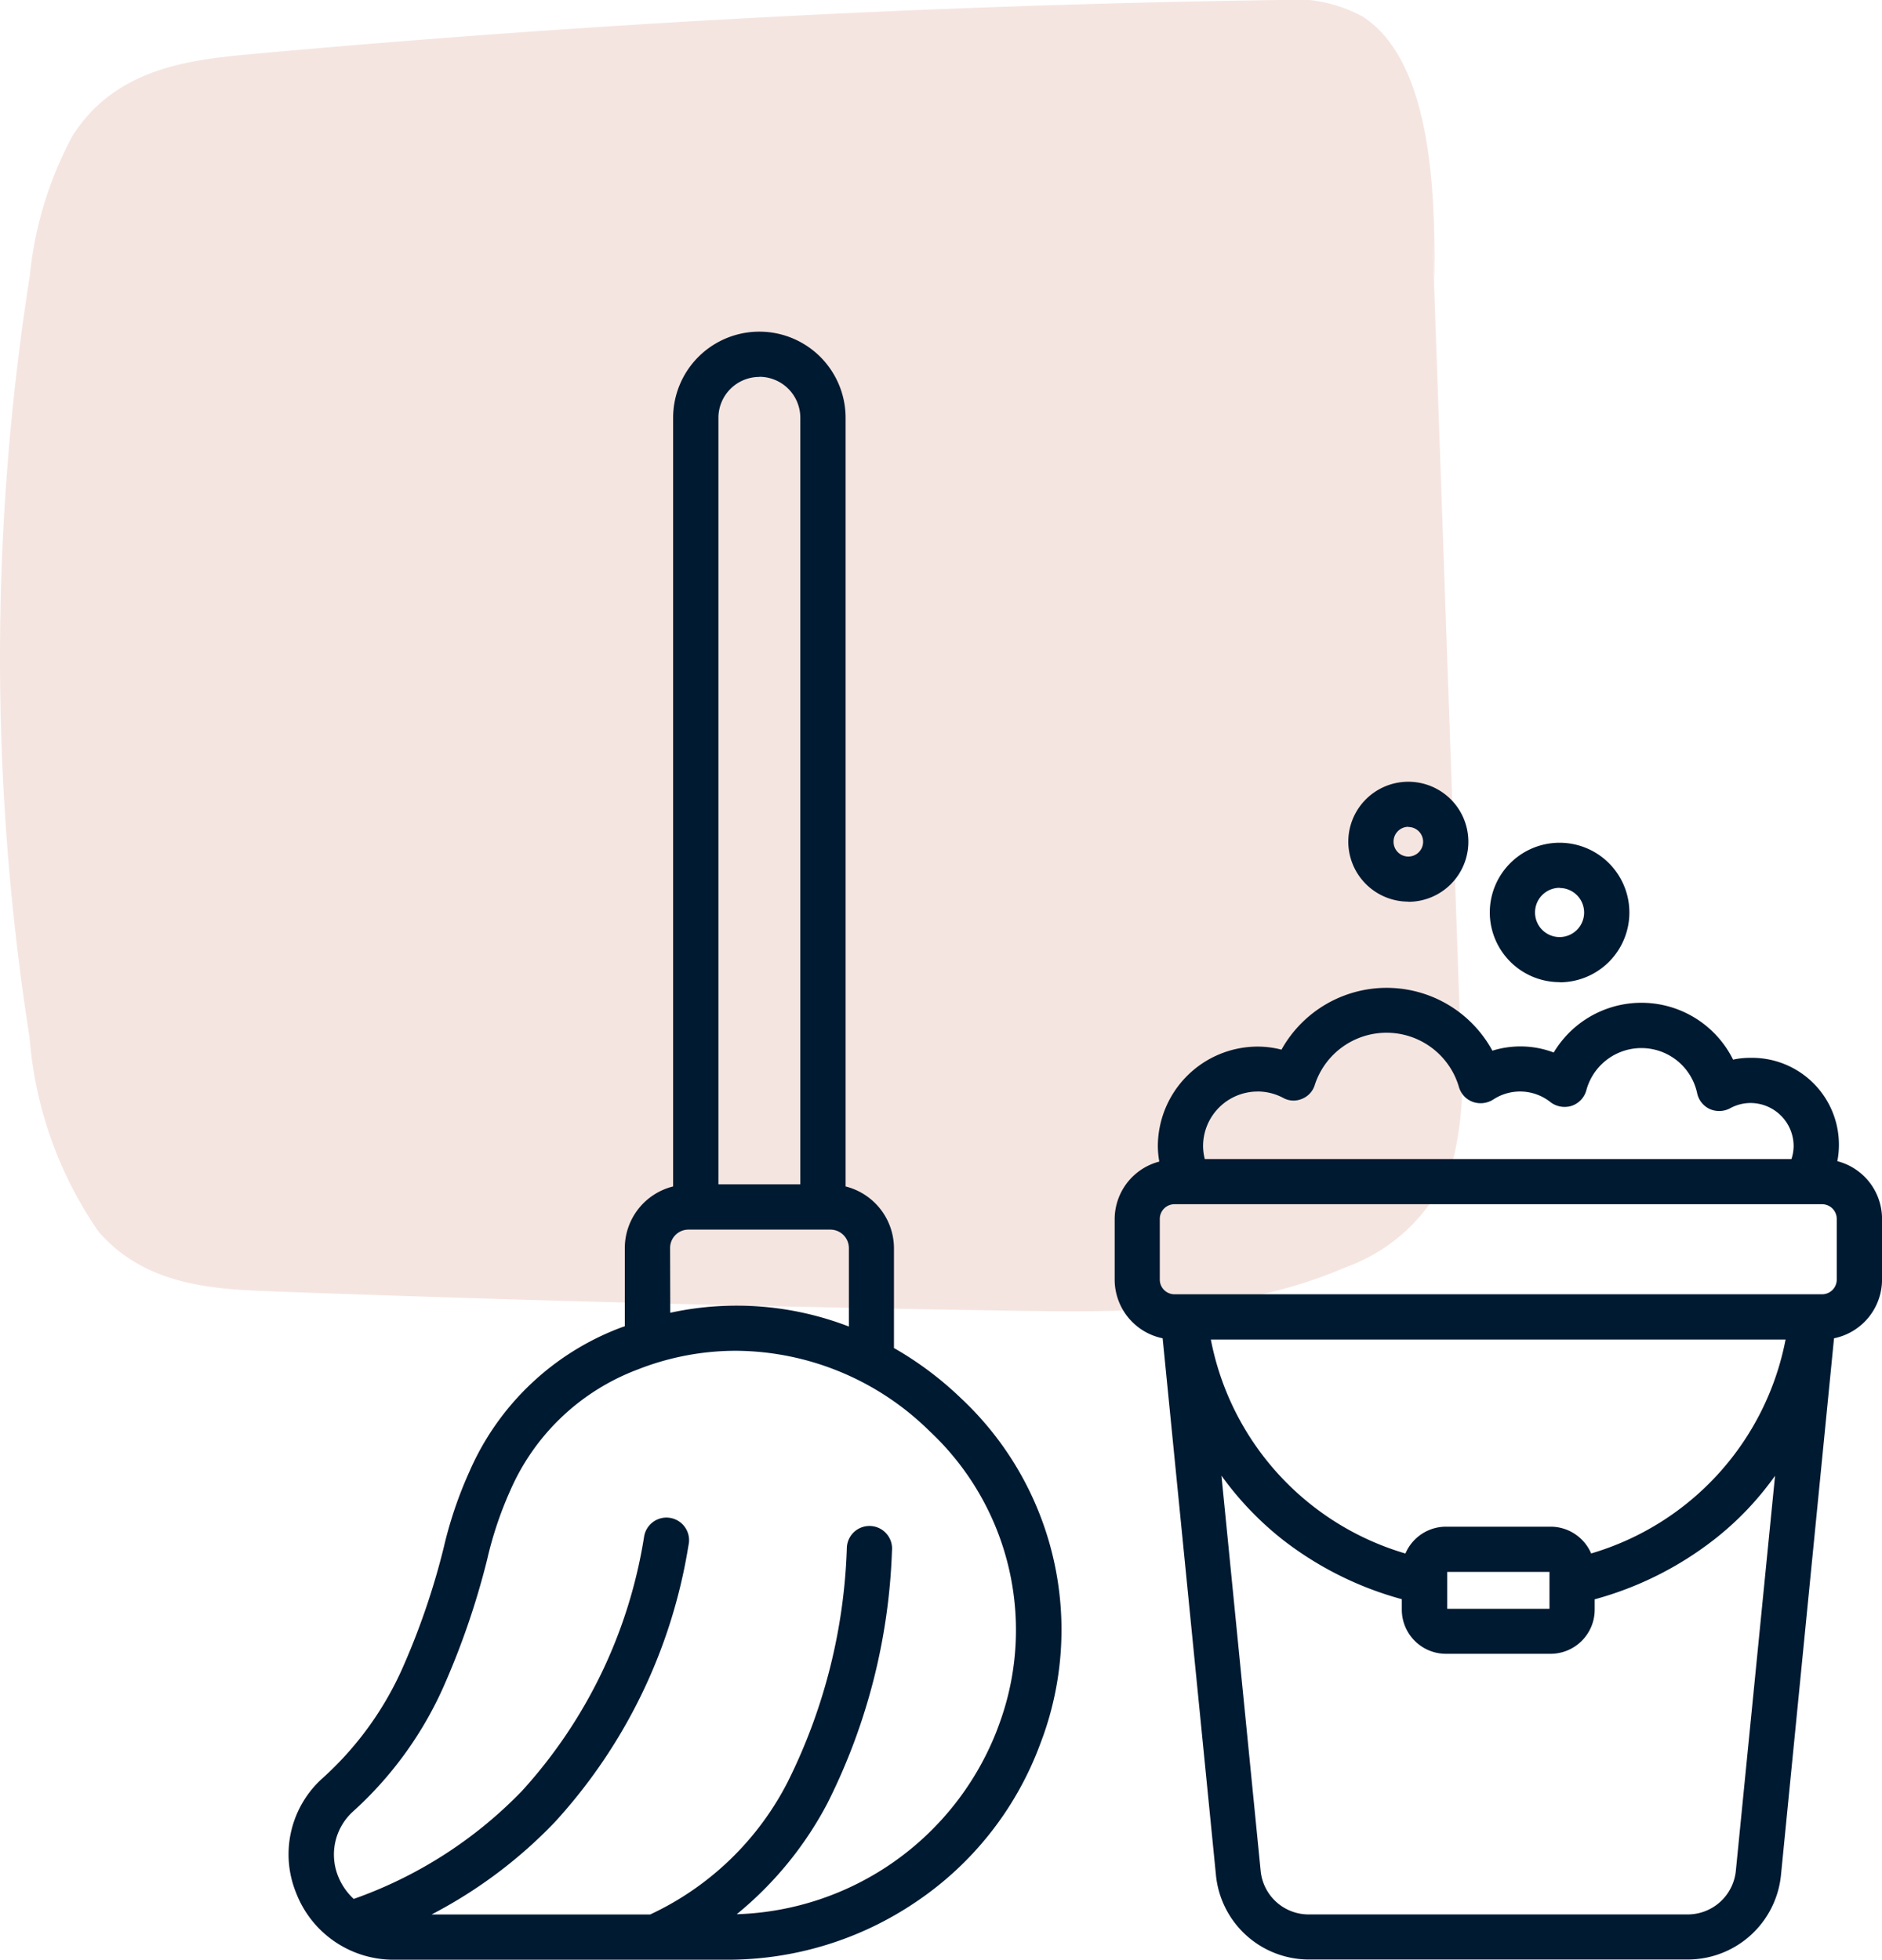 <svg xmlns="http://www.w3.org/2000/svg" xmlns:xlink="http://www.w3.org/1999/xlink" width="44.17" height="46.001" viewBox="0 0 44.17 46.001"><defs><clipPath id="a"><rect width="34.309" height="30.781" fill="#f5e5e0"/></clipPath></defs><g transform="translate(-812.645 -4211.494)"><g transform="translate(812.645 4211.494)"><g clip-path="url(#a)"><path d="M34.291,24.706Q33.955,15.152,33.62,5.6l.043.971C33.7,4.242,33.527,1.4,31.992.395A3.39,3.39,0,0,0,30,0Q17.879.176,5.782,1.281c-1.469.134-3.1.381-4.07,1.891A8.718,8.718,0,0,0,.7,6.468,57.735,57.735,0,0,0,.694,24.356a9.266,9.266,0,0,0,1.628,4.567C3.4,30.145,4.907,30.257,6.3,30.309q8.747.324,17.5.458c2.621.04,5.293.057,7.792-1.024a4.143,4.143,0,0,0,2.539-2.627,7.991,7.991,0,0,0,.159-2.411" transform="translate(0 0)" fill="#f5e5e0"/></g></g><path d="M14.894,23.86V21.514a1.5,1.5,0,0,0-1.135-1.449V2.024a2.024,2.024,0,1,0-4.048,0V20.065a1.492,1.492,0,0,0-1.134,1.449v1.832c-.031.012-.063.021-.094.033A6.294,6.294,0,0,0,4.93,26.758a9.649,9.649,0,0,0-.605,1.792,17.142,17.142,0,0,1-.992,2.88,7.673,7.673,0,0,1-1.851,2.526,2.4,2.4,0,0,0-.619,2.692,2.45,2.45,0,0,0,2.3,1.568h7.817a7.874,7.874,0,0,0,4.438-1.362A7.673,7.673,0,0,0,18.3,33.222c.034-.089.067-.18.1-.269a7.442,7.442,0,0,0-1.929-7.913,7.951,7.951,0,0,0-1.571-1.179Zm-3.159-22.8a.961.961,0,0,1,.961.961V20.015H10.774V2.024a.961.961,0,0,1,.961-.961ZM9.64,21.514a.431.431,0,0,1,.436-.436H13.4a.435.435,0,0,1,.436.436v1.839a7.322,7.322,0,0,0-4.192-.323ZM17.395,32.6c-.029.082-.06.166-.091.248a6.776,6.776,0,0,1-6.1,4.3,8.417,8.417,0,0,0,2.126-2.6,14.249,14.249,0,0,0,1.517-5.929.531.531,0,1,0-1.059-.071A13.229,13.229,0,0,1,12.4,34.043a6.9,6.9,0,0,1-3.227,3.111H4.042a11.065,11.065,0,0,0,2.888-2.163,12.55,12.55,0,0,0,3.141-6.5.531.531,0,1,0-1.042-.2,11.542,11.542,0,0,1-2.867,5.965,10.209,10.209,0,0,1-3.947,2.533,1.457,1.457,0,0,1-.365-.529,1.365,1.365,0,0,1,.35-1.525,8.726,8.726,0,0,0,2.1-2.877,18.3,18.3,0,0,0,1.047-3.038,8.689,8.689,0,0,1,.539-1.611,5.29,5.29,0,0,1,2.982-2.843,6.3,6.3,0,0,1,2.319-.444,6.523,6.523,0,0,1,4.536,1.88A6.392,6.392,0,0,1,17.395,32.6Zm9.571-19.217a1.409,1.409,0,1,0-1.409-1.409A1.41,1.41,0,0,0,26.965,13.379Zm0-1.756a.347.347,0,1,1-.347.347A.348.348,0,0,1,26.965,11.623Zm3.55,3.646a1.638,1.638,0,1,0-1.638-1.638A1.64,1.64,0,0,0,30.516,15.269Zm0-2.214a.576.576,0,1,1-.576.576A.577.577,0,0,1,30.516,13.055Zm6.518,6.417a2.039,2.039,0,0,0-2.04-2.43,1.838,1.838,0,0,0-.406.042,2.4,2.4,0,0,0-4.21-.167,2.187,2.187,0,0,0-.782-.143,2.214,2.214,0,0,0-.657.1,2.825,2.825,0,0,0-4.95-.024,2.227,2.227,0,0,0-.561-.072,2.346,2.346,0,0,0-2.341,2.347,2.3,2.3,0,0,0,.034.352,1.4,1.4,0,0,0-1.047,1.354v1.427A1.408,1.408,0,0,0,21.2,23.629l1.251,12.6a2.194,2.194,0,0,0,2.191,1.982h8.879a2.2,2.2,0,0,0,2.191-1.982l1.245-12.6a1.408,1.408,0,0,0,1.127-1.378V20.826a1.4,1.4,0,0,0-1.048-1.354ZM23.427,17.836a1.282,1.282,0,0,1,.6.149.5.5,0,0,0,.442.024.51.51,0,0,0,.3-.322,1.77,1.77,0,0,1,3.386.048.527.527,0,0,0,.328.346.55.55,0,0,0,.472-.054,1.147,1.147,0,0,1,1.349.06.547.547,0,0,0,.5.084.533.533,0,0,0,.34-.364,1.338,1.338,0,0,1,2.6.066.531.531,0,0,0,.3.376.545.545,0,0,0,.472-.018,1,1,0,0,1,.478-.125,1.014,1.014,0,0,1,1.015,1.015,1,1,0,0,1-.051.3H22.189a1.261,1.261,0,0,1-.04-.3,1.281,1.281,0,0,1,1.278-1.284Zm7.83,10.844a1.037,1.037,0,0,0-.952-.629H27.851a1.037,1.037,0,0,0-.953.63,6.522,6.522,0,0,1-4.567-5.023H35.82a6.522,6.522,0,0,1-4.564,5.022Zm-.978.433v.865h-2.4v-.865Zm4.374,7.013a1.136,1.136,0,0,1-1.135,1.027H24.639A1.132,1.132,0,0,1,23.5,36.126l-.92-9.273a7.441,7.441,0,0,0,1.433,1.5,7.952,7.952,0,0,0,2.8,1.4V30a1.037,1.037,0,0,0,1.036,1.035H30.3A1.037,1.037,0,0,0,31.34,30v-.244a7.966,7.966,0,0,0,2.8-1.4,7.127,7.127,0,0,0,1.433-1.5Zm2.368-13.874a.345.345,0,0,1-.344.344h-15.2a.345.345,0,0,1-.344-.344V20.826a.345.345,0,0,1,.344-.344h15.2a.345.345,0,0,1,.344.344Z" transform="translate(818.732 4219.279)" fill="#001a31"/></g></svg>
